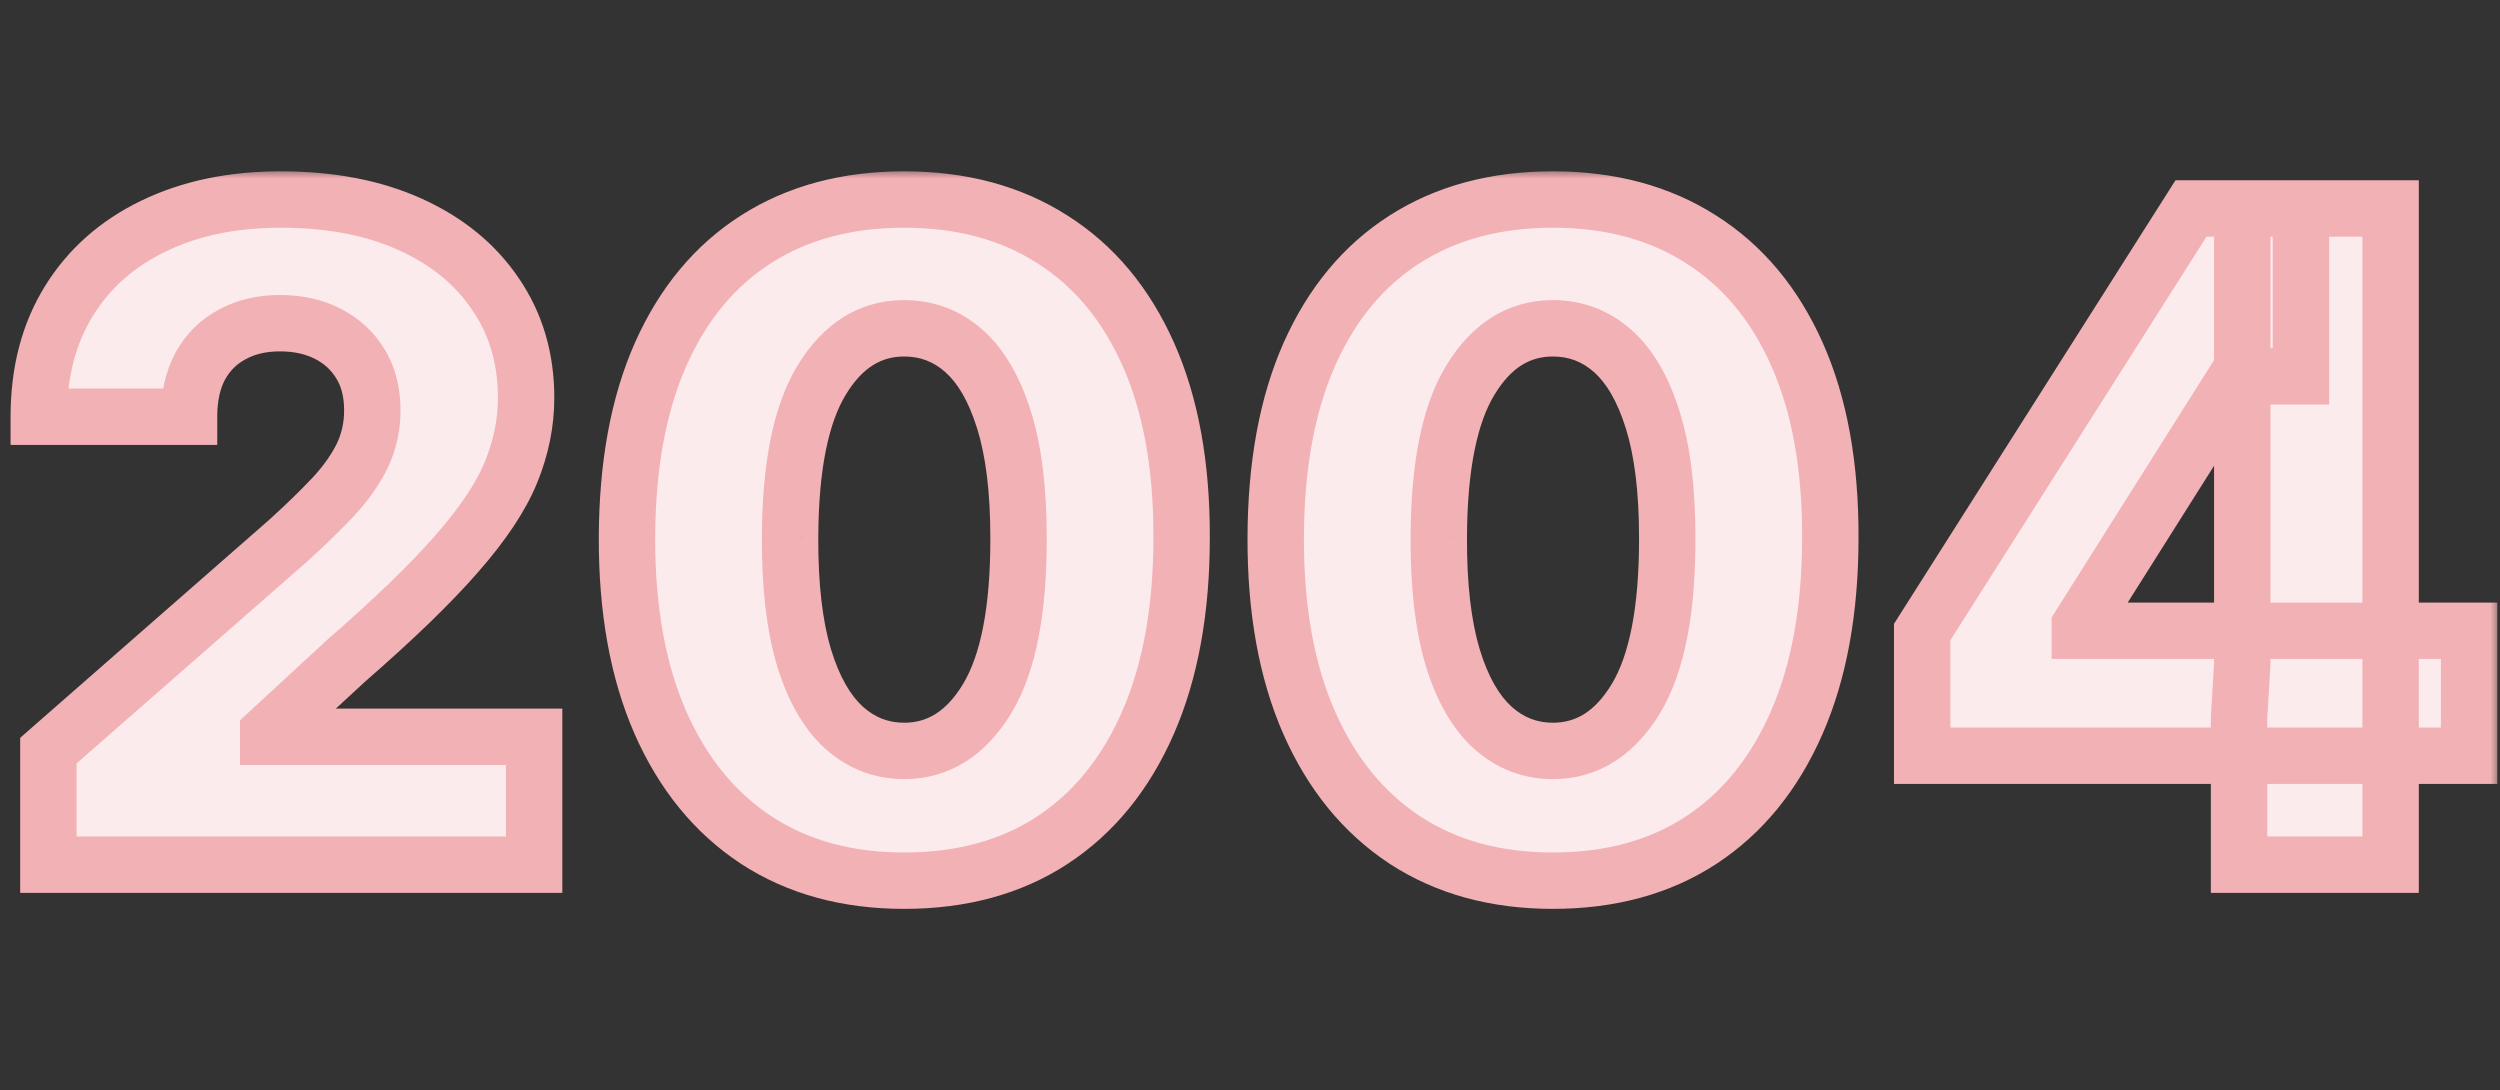 <svg width="133" height="58" viewBox="0 0 133 58" fill="none" xmlns="http://www.w3.org/2000/svg">
<rect x="0" y="0" width="133" height="58" fill="#333333" stroke="none"/>
<mask id="path-1-outside-1_175_12396" maskUnits="userSpaceOnUse" x="0" y="9" width="133" height="40" fill="black">
<rect fill="white" y="9" width="133" height="40"/>
<path d="M2.574 46V39.932L15.307 28.784C16.261 27.921 17.074 27.131 17.744 26.415C18.415 25.688 18.926 24.96 19.278 24.233C19.631 23.494 19.807 22.693 19.807 21.829C19.807 20.864 19.597 20.04 19.176 19.358C18.756 18.665 18.176 18.131 17.438 17.756C16.699 17.381 15.852 17.193 14.898 17.193C13.932 17.193 13.085 17.392 12.358 17.79C11.631 18.176 11.062 18.739 10.653 19.477C10.256 20.216 10.057 21.114 10.057 22.171H2.062C2.062 19.796 2.597 17.744 3.665 16.017C4.733 14.29 6.233 12.96 8.165 12.028C10.108 11.085 12.364 10.614 14.932 10.614C17.579 10.614 19.881 11.057 21.835 11.943C23.79 12.829 25.301 14.068 26.369 15.659C27.449 17.239 27.989 19.074 27.989 21.165C27.989 22.494 27.722 23.812 27.188 25.119C26.653 26.426 25.693 27.869 24.307 29.449C22.932 31.028 20.977 32.92 18.443 35.125L14.267 38.977V39.199H28.415V46H2.574ZM48.101 46.852C45.055 46.852 42.43 46.131 40.226 44.688C38.021 43.233 36.322 41.148 35.129 38.432C33.936 35.705 33.345 32.426 33.356 28.597C33.368 24.767 33.964 21.517 35.146 18.847C36.339 16.165 38.033 14.125 40.226 12.727C42.43 11.318 45.055 10.614 48.101 10.614C51.146 10.614 53.771 11.318 55.976 12.727C58.192 14.125 59.896 16.165 61.089 18.847C62.283 21.528 62.873 24.778 62.862 28.597C62.862 32.438 62.266 35.722 61.072 38.449C59.879 41.176 58.18 43.261 55.976 44.705C53.783 46.136 51.158 46.852 48.101 46.852ZM48.101 39.949C49.919 39.949 51.391 39.023 52.516 37.17C53.641 35.307 54.197 32.449 54.186 28.597C54.186 26.074 53.93 23.994 53.419 22.358C52.908 20.71 52.197 19.483 51.288 18.676C50.379 17.869 49.317 17.466 48.101 17.466C46.294 17.466 44.834 18.381 43.72 20.21C42.606 22.028 42.044 24.824 42.033 28.597C42.021 31.153 42.266 33.273 42.766 34.955C43.277 36.636 43.993 37.892 44.913 38.722C45.834 39.54 46.896 39.949 48.101 39.949ZM82.612 46.852C79.567 46.852 76.942 46.131 74.737 44.688C72.532 43.233 70.834 41.148 69.64 38.432C68.447 35.705 67.856 32.426 67.868 28.597C67.879 24.767 68.476 21.517 69.657 18.847C70.851 16.165 72.544 14.125 74.737 12.727C76.942 11.318 79.567 10.614 82.612 10.614C85.657 10.614 88.282 11.318 90.487 12.727C92.703 14.125 94.407 16.165 95.601 18.847C96.794 21.528 97.385 24.778 97.373 28.597C97.373 32.438 96.777 35.722 95.584 38.449C94.39 41.176 92.692 43.261 90.487 44.705C88.294 46.136 85.669 46.852 82.612 46.852ZM82.612 39.949C84.43 39.949 85.902 39.023 87.027 37.17C88.152 35.307 88.709 32.449 88.697 28.597C88.697 26.074 88.442 23.994 87.93 22.358C87.419 20.71 86.709 19.483 85.799 18.676C84.89 17.869 83.828 17.466 82.612 17.466C80.805 17.466 79.345 18.381 78.231 20.21C77.118 22.028 76.555 24.824 76.544 28.597C76.532 31.153 76.777 33.273 77.277 34.955C77.788 36.636 78.504 37.892 79.424 38.722C80.345 39.54 81.407 39.949 82.612 39.949ZM102.26 40.205V33.625L116.561 11.091H122.407V20.023H119.015L110.646 33.284V33.557H131.356V40.205H102.26ZM119.118 46V38.193L119.288 35.312V11.091H127.18V46H119.118Z"/>
</mask>
<path d="M2.574 46V39.932L15.307 28.784C16.261 27.921 17.074 27.131 17.744 26.415C18.415 25.688 18.926 24.96 19.278 24.233C19.631 23.494 19.807 22.693 19.807 21.829C19.807 20.864 19.597 20.04 19.176 19.358C18.756 18.665 18.176 18.131 17.438 17.756C16.699 17.381 15.852 17.193 14.898 17.193C13.932 17.193 13.085 17.392 12.358 17.79C11.631 18.176 11.062 18.739 10.653 19.477C10.256 20.216 10.057 21.114 10.057 22.171H2.062C2.062 19.796 2.597 17.744 3.665 16.017C4.733 14.29 6.233 12.96 8.165 12.028C10.108 11.085 12.364 10.614 14.932 10.614C17.579 10.614 19.881 11.057 21.835 11.943C23.79 12.829 25.301 14.068 26.369 15.659C27.449 17.239 27.989 19.074 27.989 21.165C27.989 22.494 27.722 23.812 27.188 25.119C26.653 26.426 25.693 27.869 24.307 29.449C22.932 31.028 20.977 32.92 18.443 35.125L14.267 38.977V39.199H28.415V46H2.574ZM48.101 46.852C45.055 46.852 42.43 46.131 40.226 44.688C38.021 43.233 36.322 41.148 35.129 38.432C33.936 35.705 33.345 32.426 33.356 28.597C33.368 24.767 33.964 21.517 35.146 18.847C36.339 16.165 38.033 14.125 40.226 12.727C42.43 11.318 45.055 10.614 48.101 10.614C51.146 10.614 53.771 11.318 55.976 12.727C58.192 14.125 59.896 16.165 61.089 18.847C62.283 21.528 62.873 24.778 62.862 28.597C62.862 32.438 62.266 35.722 61.072 38.449C59.879 41.176 58.18 43.261 55.976 44.705C53.783 46.136 51.158 46.852 48.101 46.852ZM48.101 39.949C49.919 39.949 51.391 39.023 52.516 37.17C53.641 35.307 54.197 32.449 54.186 28.597C54.186 26.074 53.93 23.994 53.419 22.358C52.908 20.71 52.197 19.483 51.288 18.676C50.379 17.869 49.317 17.466 48.101 17.466C46.294 17.466 44.834 18.381 43.72 20.21C42.606 22.028 42.044 24.824 42.033 28.597C42.021 31.153 42.266 33.273 42.766 34.955C43.277 36.636 43.993 37.892 44.913 38.722C45.834 39.54 46.896 39.949 48.101 39.949ZM82.612 46.852C79.567 46.852 76.942 46.131 74.737 44.688C72.532 43.233 70.834 41.148 69.64 38.432C68.447 35.705 67.856 32.426 67.868 28.597C67.879 24.767 68.476 21.517 69.657 18.847C70.851 16.165 72.544 14.125 74.737 12.727C76.942 11.318 79.567 10.614 82.612 10.614C85.657 10.614 88.282 11.318 90.487 12.727C92.703 14.125 94.407 16.165 95.601 18.847C96.794 21.528 97.385 24.778 97.373 28.597C97.373 32.438 96.777 35.722 95.584 38.449C94.39 41.176 92.692 43.261 90.487 44.705C88.294 46.136 85.669 46.852 82.612 46.852ZM82.612 39.949C84.43 39.949 85.902 39.023 87.027 37.17C88.152 35.307 88.709 32.449 88.697 28.597C88.697 26.074 88.442 23.994 87.93 22.358C87.419 20.71 86.709 19.483 85.799 18.676C84.89 17.869 83.828 17.466 82.612 17.466C80.805 17.466 79.345 18.381 78.231 20.21C77.118 22.028 76.555 24.824 76.544 28.597C76.532 31.153 76.777 33.273 77.277 34.955C77.788 36.636 78.504 37.892 79.424 38.722C80.345 39.54 81.407 39.949 82.612 39.949ZM102.26 40.205V33.625L116.561 11.091H122.407V20.023H119.015L110.646 33.284V33.557H131.356V40.205H102.26ZM119.118 46V38.193L119.288 35.312V11.091H127.18V46H119.118Z" fill="#FCEBEC"/>
<path d="M2.574 46H1.074V47.5H2.574V46ZM2.574 39.932L1.586 38.803L1.074 39.251V39.932H2.574ZM15.307 28.784L16.295 29.913L16.304 29.905L16.313 29.896L15.307 28.784ZM17.744 26.415L18.839 27.44L18.847 27.431L17.744 26.415ZM19.278 24.233L20.628 24.887L20.632 24.879L19.278 24.233ZM19.176 19.358L17.894 20.136L17.899 20.145L19.176 19.358ZM17.438 17.756L16.759 19.093L17.438 17.756ZM12.358 17.79L13.062 19.114L13.07 19.11L13.078 19.106L12.358 17.79ZM10.653 19.477L9.341 18.75L9.337 18.758L9.333 18.766L10.653 19.477ZM10.057 22.171V23.671H11.557V22.171H10.057ZM2.062 22.171H0.562V23.671H2.062V22.171ZM3.665 16.017L4.941 16.806H4.941L3.665 16.017ZM8.165 12.028L8.816 13.38L8.82 13.378L8.165 12.028ZM21.835 11.943L22.455 10.577V10.577L21.835 11.943ZM26.369 15.659L25.124 16.495L25.131 16.506L26.369 15.659ZM27.188 25.119L25.799 24.552L25.799 24.552L27.188 25.119ZM24.307 29.449L23.18 28.459L23.175 28.464L24.307 29.449ZM18.443 35.125L17.459 33.993L17.442 34.008L17.426 34.022L18.443 35.125ZM14.267 38.977L13.25 37.875L12.767 38.32V38.977H14.267ZM14.267 39.199H12.767V40.699H14.267V39.199ZM28.415 39.199H29.915V37.699H28.415V39.199ZM28.415 46V47.5H29.915V46H28.415ZM4.074 46V39.932H1.074V46H4.074ZM3.562 41.06L16.295 29.913L14.319 27.655L1.586 38.803L3.562 41.06ZM16.313 29.896C17.29 29.013 18.133 28.194 18.839 27.44L16.649 25.389C16.014 26.067 15.233 26.828 14.3 27.672L16.313 29.896ZM18.847 27.431C19.596 26.619 20.2 25.772 20.628 24.887L17.928 23.579C17.653 24.148 17.234 24.756 16.642 25.398L18.847 27.431ZM20.632 24.879C21.086 23.927 21.307 22.904 21.307 21.829H18.307C18.307 22.482 18.175 23.061 17.924 23.587L20.632 24.879ZM21.307 21.829C21.307 20.643 21.047 19.534 20.453 18.571L17.899 20.145C18.146 20.546 18.307 21.084 18.307 21.829H21.307ZM20.459 18.58C19.89 17.642 19.099 16.917 18.116 16.418L16.759 19.093C17.253 19.345 17.622 19.687 17.894 20.136L20.459 18.58ZM18.116 16.418C17.137 15.921 16.052 15.693 14.898 15.693V18.693C15.652 18.693 16.26 18.84 16.759 19.093L18.116 16.418ZM14.898 15.693C13.722 15.693 12.62 15.937 11.638 16.474L13.078 19.106C13.55 18.847 14.142 18.693 14.898 18.693V15.693ZM11.654 16.465C10.664 16.991 9.887 17.765 9.341 18.75L11.966 20.204C12.238 19.713 12.598 19.361 13.062 19.114L11.654 16.465ZM9.333 18.766C8.791 19.773 8.557 20.929 8.557 22.171H11.557C11.557 21.299 11.721 20.659 11.974 20.188L9.333 18.766ZM10.057 20.671H2.062V23.671H10.057V20.671ZM3.562 22.171C3.562 20.026 4.042 18.259 4.941 16.806L2.389 15.228C1.151 17.23 0.562 19.565 0.562 22.171H3.562ZM4.941 16.806C5.85 15.336 7.127 14.194 8.816 13.379L7.513 10.677C5.339 11.726 3.616 13.244 2.389 15.228L4.941 16.806ZM8.82 13.378C10.524 12.551 12.548 12.114 14.932 12.114V9.114C12.179 9.114 9.692 9.62 7.51 10.679L8.82 13.378ZM14.932 12.114C17.415 12.114 19.496 12.529 21.216 13.309L22.455 10.577C20.266 9.584 17.744 9.114 14.932 9.114V12.114ZM21.216 13.309C22.948 14.095 24.229 15.163 25.124 16.495L27.615 14.823C26.373 12.974 24.632 11.564 22.455 10.577L21.216 13.309ZM25.131 16.506C26.024 17.812 26.489 19.346 26.489 21.165H29.489C29.489 18.801 28.873 16.665 27.608 14.813L25.131 16.506ZM26.489 21.165C26.489 22.288 26.264 23.414 25.799 24.552L28.576 25.687C29.179 24.211 29.489 22.701 29.489 21.165H26.489ZM25.799 24.552C25.351 25.649 24.504 26.95 23.18 28.459L25.434 30.438C26.882 28.789 27.956 27.203 28.576 25.687L25.799 24.552ZM23.175 28.464C21.865 29.97 19.968 31.811 17.459 33.993L19.428 36.257C21.987 34.03 23.999 32.087 25.438 30.434L23.175 28.464ZM17.426 34.022L13.25 37.875L15.284 40.08L19.46 36.228L17.426 34.022ZM12.767 38.977V39.199H15.767V38.977H12.767ZM14.267 40.699H28.415V37.699H14.267V40.699ZM26.915 39.199V46H29.915V39.199H26.915ZM28.415 44.5H2.574V47.5H28.415V44.5ZM40.226 44.688L39.4 45.94L39.404 45.943L40.226 44.688ZM35.129 38.432L33.755 39.033L33.756 39.035L35.129 38.432ZM33.356 28.597L31.856 28.592L33.356 28.597ZM35.146 18.847L33.776 18.237L33.775 18.239L35.146 18.847ZM40.226 12.727L41.032 13.992L41.034 13.991L40.226 12.727ZM55.976 12.727L55.168 13.991L55.175 13.996L55.976 12.727ZM61.089 18.847L62.46 18.237L61.089 18.847ZM62.862 28.597L61.362 28.592V28.597H62.862ZM61.072 38.449L59.698 37.848V37.848L61.072 38.449ZM55.976 44.705L56.796 45.961L56.797 45.959L55.976 44.705ZM52.516 37.17L53.798 37.949L53.8 37.946L52.516 37.17ZM54.186 28.597H52.686L52.686 28.601L54.186 28.597ZM53.419 22.358L51.986 22.803L51.987 22.805L53.419 22.358ZM51.288 18.676L52.284 17.554L52.284 17.554L51.288 18.676ZM43.72 20.21L44.999 20.994L45.001 20.99L43.72 20.21ZM42.033 28.597L43.532 28.603L43.533 28.601L42.033 28.597ZM42.766 34.955L41.328 35.382L41.33 35.391L42.766 34.955ZM44.913 38.722L43.909 39.836L43.917 39.843L44.913 38.722ZM48.101 45.352C45.3 45.352 42.971 44.692 41.047 43.432L39.404 45.943C41.889 47.569 44.81 48.352 48.101 48.352V45.352ZM41.052 43.435C39.117 42.159 37.594 40.314 36.502 37.828L33.756 39.035C35.05 41.982 36.925 44.307 39.4 45.94L41.052 43.435ZM36.503 37.831C35.414 35.341 34.846 32.279 34.856 28.601L31.856 28.592C31.845 32.573 32.458 36.069 33.755 39.033L36.503 37.831ZM34.856 28.601C34.867 24.917 35.442 21.885 36.518 19.454L33.775 18.239C32.487 21.149 31.868 24.617 31.856 28.592L34.856 28.601ZM36.517 19.456C37.606 17.008 39.118 15.212 41.032 13.992L39.42 11.462C36.947 13.038 35.073 15.322 33.776 18.237L36.517 19.456ZM41.034 13.991C42.959 12.76 45.294 12.114 48.101 12.114V9.114C44.817 9.114 41.901 9.876 39.418 11.463L41.034 13.991ZM48.101 12.114C50.908 12.114 53.242 12.76 55.168 13.991L56.784 11.463C54.3 9.876 51.385 9.114 48.101 9.114V12.114ZM55.175 13.996C57.111 15.217 58.631 17.012 59.719 19.456L62.46 18.237C61.161 15.318 59.273 13.033 56.776 11.459L55.175 13.996ZM59.719 19.456C60.804 21.896 61.373 24.925 61.362 28.592L64.362 28.601C64.374 24.632 63.761 21.161 62.46 18.237L59.719 19.456ZM61.362 28.597C61.362 32.288 60.788 35.356 59.698 37.848L62.447 39.05C63.743 36.087 64.362 32.587 64.362 28.597H61.362ZM59.698 37.848C58.606 40.344 57.084 42.186 55.154 43.45L56.797 45.959C59.276 44.337 61.152 42.009 62.447 39.05L59.698 37.848ZM55.156 43.449C53.245 44.696 50.916 45.352 48.101 45.352V48.352C51.399 48.352 54.32 47.577 56.796 45.961L55.156 43.449ZM48.101 41.449C50.551 41.449 52.462 40.148 53.798 37.949L51.233 36.392C50.319 37.897 49.287 38.449 48.101 38.449V41.449ZM53.8 37.946C55.138 35.728 55.698 32.536 55.686 28.592L52.686 28.601C52.697 32.362 52.143 34.886 51.231 36.395L53.8 37.946ZM55.686 28.597C55.686 25.987 55.423 23.743 54.851 21.91L51.987 22.805C52.437 24.246 52.686 26.161 52.686 28.597H55.686ZM54.852 21.913C54.291 20.108 53.466 18.604 52.284 17.554L50.293 19.798C50.928 20.362 51.524 21.312 51.986 22.803L54.852 21.913ZM52.284 17.554C51.1 16.504 49.684 15.966 48.101 15.966V18.966C48.95 18.966 49.658 19.235 50.293 19.798L52.284 17.554ZM48.101 15.966C45.666 15.966 43.765 17.251 42.439 19.43L45.001 20.99C45.902 19.511 46.922 18.966 48.101 18.966V15.966ZM42.441 19.427C41.111 21.598 40.544 24.728 40.533 28.592L43.533 28.601C43.544 24.92 44.102 22.459 44.999 20.994L42.441 19.427ZM40.533 28.59C40.521 31.233 40.772 33.511 41.328 35.382L44.203 34.527C43.76 33.035 43.522 31.074 43.532 28.603L40.533 28.59ZM41.33 35.391C41.89 37.23 42.718 38.763 43.909 39.836L45.917 37.607C45.267 37.021 44.664 36.043 44.201 34.518L41.33 35.391ZM43.917 39.843C45.105 40.899 46.52 41.449 48.101 41.449V38.449C47.273 38.449 46.562 38.181 45.91 37.6L43.917 39.843ZM74.737 44.688L73.911 45.94L73.915 45.943L74.737 44.688ZM69.64 38.432L68.266 39.033L68.267 39.035L69.64 38.432ZM67.868 28.597L66.368 28.592L67.868 28.597ZM69.657 18.847L68.287 18.237L68.286 18.239L69.657 18.847ZM74.737 12.727L75.543 13.992L75.545 13.991L74.737 12.727ZM90.487 12.727L89.679 13.991L89.687 13.996L90.487 12.727ZM95.601 18.847L96.971 18.237L95.601 18.847ZM97.373 28.597L95.873 28.592V28.597H97.373ZM95.584 38.449L94.209 37.848V37.848L95.584 38.449ZM90.487 44.705L91.307 45.961L91.309 45.959L90.487 44.705ZM87.027 37.17L88.309 37.949L88.311 37.946L87.027 37.17ZM88.697 28.597H87.197L87.197 28.601L88.697 28.597ZM87.93 22.358L86.498 22.803L86.499 22.805L87.93 22.358ZM85.799 18.676L86.795 17.554V17.554L85.799 18.676ZM78.231 20.21L79.51 20.994L79.513 20.99L78.231 20.21ZM76.544 28.597L78.044 28.603L78.044 28.601L76.544 28.597ZM77.277 34.955L75.839 35.382L75.842 35.391L77.277 34.955ZM79.424 38.722L78.42 39.836L78.428 39.843L79.424 38.722ZM82.612 45.352C79.812 45.352 77.483 44.692 75.559 43.432L73.915 45.943C76.4 47.569 79.321 48.352 82.612 48.352V45.352ZM75.563 43.435C73.629 42.159 72.106 40.314 71.014 37.828L68.267 39.035C69.562 41.982 71.436 44.307 73.911 45.94L75.563 43.435ZM71.015 37.831C69.925 35.341 69.357 32.279 69.368 28.601L66.368 28.592C66.356 32.573 66.969 36.069 68.266 39.033L71.015 37.831ZM69.368 28.601C69.379 24.917 69.953 21.885 71.029 19.454L68.286 18.239C66.998 21.149 66.379 24.617 66.368 28.592L69.368 28.601ZM71.028 19.456C72.117 17.008 73.629 15.212 75.543 13.992L73.931 11.462C71.458 13.038 69.584 15.322 68.287 18.237L71.028 19.456ZM75.545 13.991C77.471 12.76 79.805 12.114 82.612 12.114V9.114C79.328 9.114 76.412 9.876 73.929 11.463L75.545 13.991ZM82.612 12.114C85.419 12.114 87.753 12.76 89.679 13.991L91.295 11.463C88.812 9.876 85.896 9.114 82.612 9.114V12.114ZM89.687 13.996C91.622 15.217 93.143 17.012 94.23 19.456L96.971 18.237C95.672 15.318 93.784 13.033 91.287 11.459L89.687 13.996ZM94.23 19.456C95.316 21.896 95.884 24.925 95.873 28.592L98.873 28.601C98.885 24.632 98.272 21.161 96.971 18.237L94.23 19.456ZM95.873 28.597C95.873 32.288 95.299 35.356 94.209 37.848L96.958 39.05C98.254 36.087 98.873 32.587 98.873 28.597H95.873ZM94.209 37.848C93.117 40.344 91.595 42.186 89.665 43.45L91.309 45.959C93.788 44.337 95.663 42.009 96.958 39.05L94.209 37.848ZM89.667 43.449C87.756 44.696 85.427 45.352 82.612 45.352V48.352C85.91 48.352 88.831 47.577 91.307 45.961L89.667 43.449ZM82.612 41.449C85.062 41.449 86.973 40.148 88.309 37.949L85.745 36.392C84.831 37.897 83.798 38.449 82.612 38.449V41.449ZM88.311 37.946C89.65 35.728 90.209 32.536 90.197 28.592L87.197 28.601C87.208 32.362 86.654 34.886 85.743 36.395L88.311 37.946ZM90.197 28.597C90.197 25.987 89.934 23.743 89.362 21.91L86.499 22.805C86.949 24.246 87.197 26.161 87.197 28.597H90.197ZM89.363 21.913C88.803 20.108 87.978 18.604 86.795 17.554L84.804 19.798C85.44 20.362 86.035 21.312 86.498 22.803L89.363 21.913ZM86.795 17.554C85.612 16.504 84.195 15.966 82.612 15.966V18.966C83.461 18.966 84.169 19.235 84.804 19.798L86.795 17.554ZM82.612 15.966C80.177 15.966 78.277 17.251 76.95 19.43L79.513 20.99C80.413 19.511 81.433 18.966 82.612 18.966V15.966ZM76.952 19.427C75.622 21.598 75.055 24.728 75.044 28.592L78.044 28.601C78.055 24.92 78.613 22.459 79.51 20.994L76.952 19.427ZM75.044 28.59C75.032 31.233 75.283 33.511 75.839 35.382L78.715 34.527C78.271 33.035 78.033 31.074 78.044 28.603L75.044 28.59ZM75.842 35.391C76.401 37.23 77.23 38.763 78.42 39.836L80.429 37.607C79.778 37.021 79.175 36.043 78.712 34.518L75.842 35.391ZM78.428 39.843C79.616 40.899 81.031 41.449 82.612 41.449V38.449C81.784 38.449 81.074 38.181 80.421 37.6L78.428 39.843ZM102.26 40.205H100.76V41.705H102.26V40.205ZM102.26 33.625L100.993 32.821L100.76 33.189V33.625H102.26ZM116.561 11.091V9.591H115.736L115.294 10.287L116.561 11.091ZM122.407 11.091H123.907V9.591H122.407V11.091ZM122.407 20.023V21.523H123.907V20.023H122.407ZM119.015 20.023V18.523H118.188L117.747 19.222L119.015 20.023ZM110.646 33.284L109.377 32.483L109.146 32.85V33.284H110.646ZM110.646 33.557H109.146V35.057H110.646V33.557ZM131.356 33.557H132.856V32.057H131.356V33.557ZM131.356 40.205V41.705H132.856V40.205H131.356ZM119.118 46H117.618V47.5H119.118V46ZM119.118 38.193L117.62 38.105L117.618 38.149V38.193H119.118ZM119.288 35.312L120.785 35.401L120.788 35.357V35.312H119.288ZM119.288 11.091V9.591H117.788V11.091H119.288ZM127.18 11.091H128.68V9.591H127.18V11.091ZM127.18 46V47.5H128.68V46H127.18ZM103.76 40.205V33.625H100.76V40.205H103.76ZM103.526 34.429L117.827 11.895L115.294 10.287L100.993 32.821L103.526 34.429ZM116.561 12.591H122.407V9.591H116.561V12.591ZM120.907 11.091V20.023H123.907V11.091H120.907ZM122.407 18.523H119.015V21.523H122.407V18.523ZM117.747 19.222L109.377 32.483L111.914 34.085L120.284 20.823L117.747 19.222ZM109.146 33.284V33.557H112.146V33.284H109.146ZM110.646 35.057H131.356V32.057H110.646V35.057ZM129.856 33.557V40.205H132.856V33.557H129.856ZM131.356 38.705H102.26V41.705H131.356V38.705ZM120.618 46V38.193H117.618V46H120.618ZM120.615 38.282L120.785 35.401L117.791 35.224L117.62 38.105L120.615 38.282ZM120.788 35.312V11.091H117.788V35.312H120.788ZM119.288 12.591H127.18V9.591H119.288V12.591ZM125.68 11.091V46H128.68V11.091H125.68ZM127.18 44.5H119.118V47.5H127.18V44.5Z" fill="#F2B1B5" mask="url(#path-1-outside-1_175_12396)"/>
</svg>
